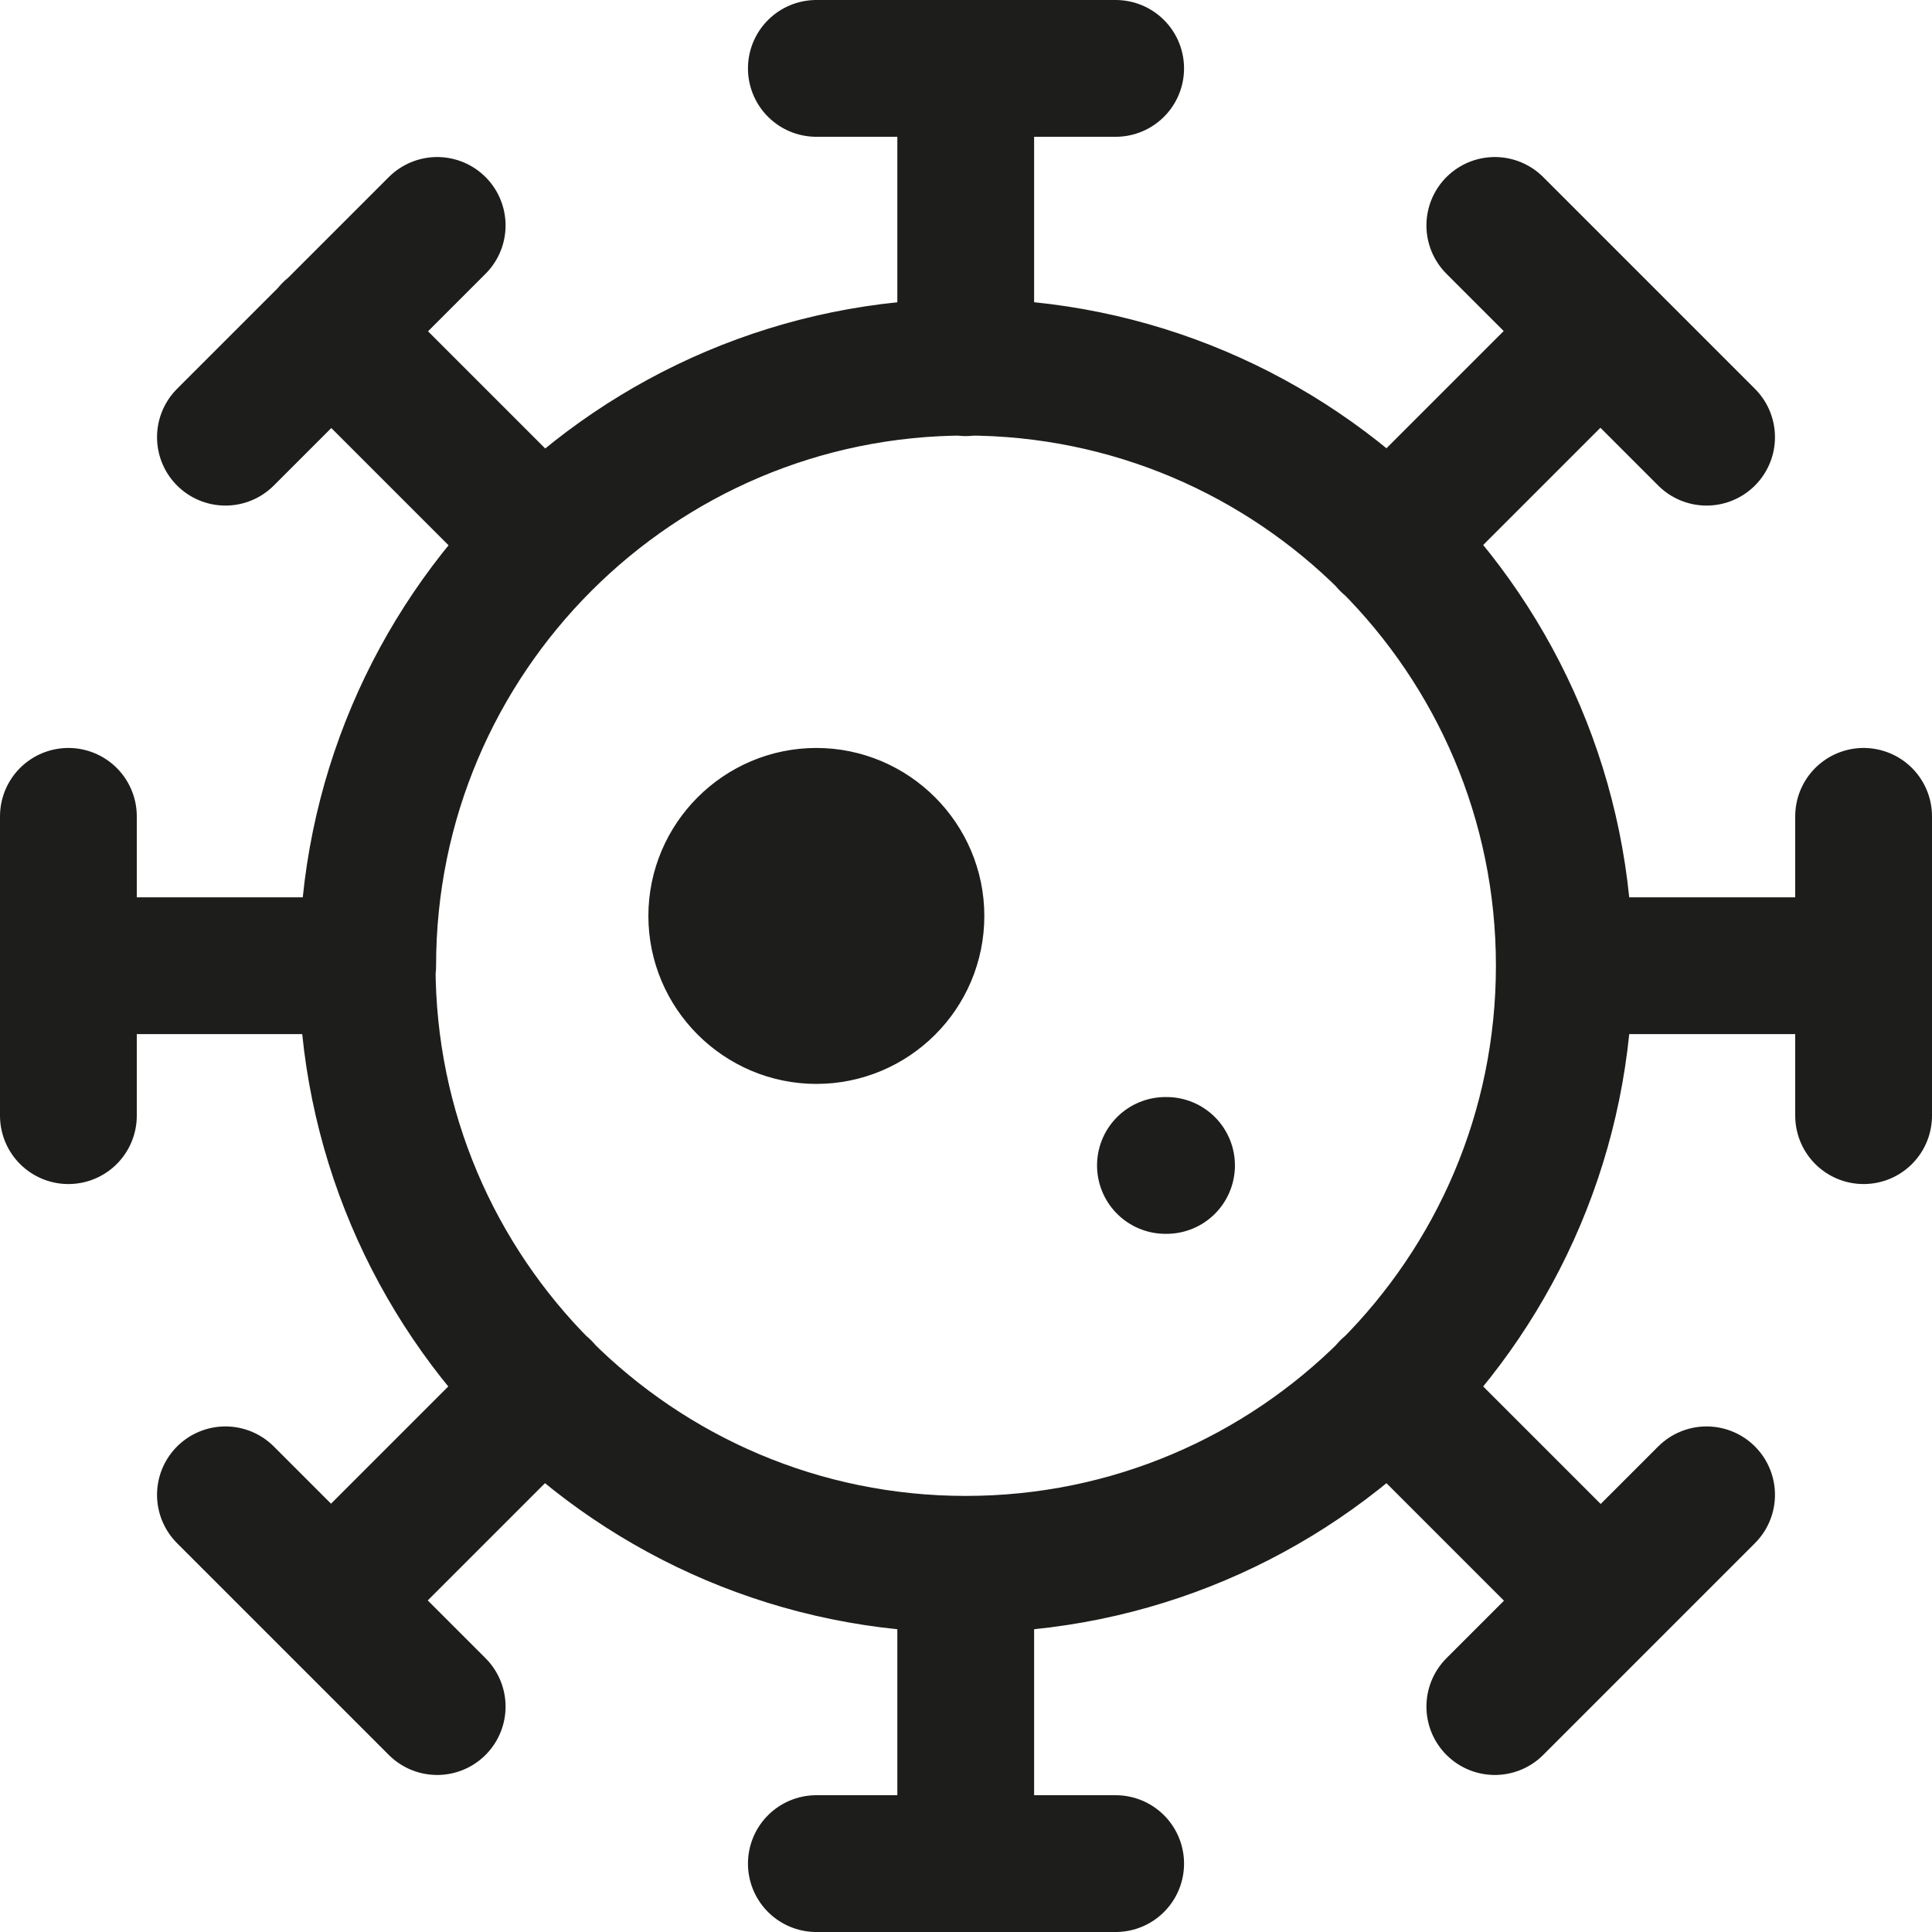 <?xml version="1.0" encoding="UTF-8"?>
<svg id="Calque_2" data-name="Calque 2" xmlns="http://www.w3.org/2000/svg" viewBox="0 0 35.31 35.31">
  <defs>
    <style>
      .cls-1 {
        fill: none;
        stroke: #1d1d1b;
        stroke-linecap: round;
        stroke-linejoin: round;
        stroke-width: 2.5px;
      }
    </style>
  </defs>
  <g id="Calque_1-2" data-name="Calque 1">
    <path class="cls-1" d="M28.59,17.65c0,6.04-4.9,10.94-10.94,10.94M28.59,17.65c0-6.04-4.9-10.94-10.94-10.94M28.59,17.65h5.47M17.65,28.59c-6.04,0-10.94-4.9-10.94-10.94M17.65,28.59v5.47M6.72,17.65c0-6.04,4.9-10.94,10.94-10.94M6.72,17.65H1.25M17.65,6.72V1.25M34.06,14.92v5.47M1.25,14.92v5.47M14.92,1.25h5.47M14.92,34.06h5.47M27.32,4.12l3.87,3.87M4.12,27.32l3.87,3.87M29.25,6.05l-3.87,3.87M9.92,25.38l-3.87,3.87M4.12,7.99l3.87-3.87M27.32,31.19l3.87-3.87M6.05,6.05l3.87,3.87M25.38,25.38l3.87,3.87M21.3,21.3h.02M14.92,16.74h.02M16.74,16.74c0,1.01-.82,1.82-1.82,1.82s-1.82-.82-1.82-1.82.82-1.82,1.82-1.82,1.82.82,1.82,1.82Z"/>
  </g>
</svg>